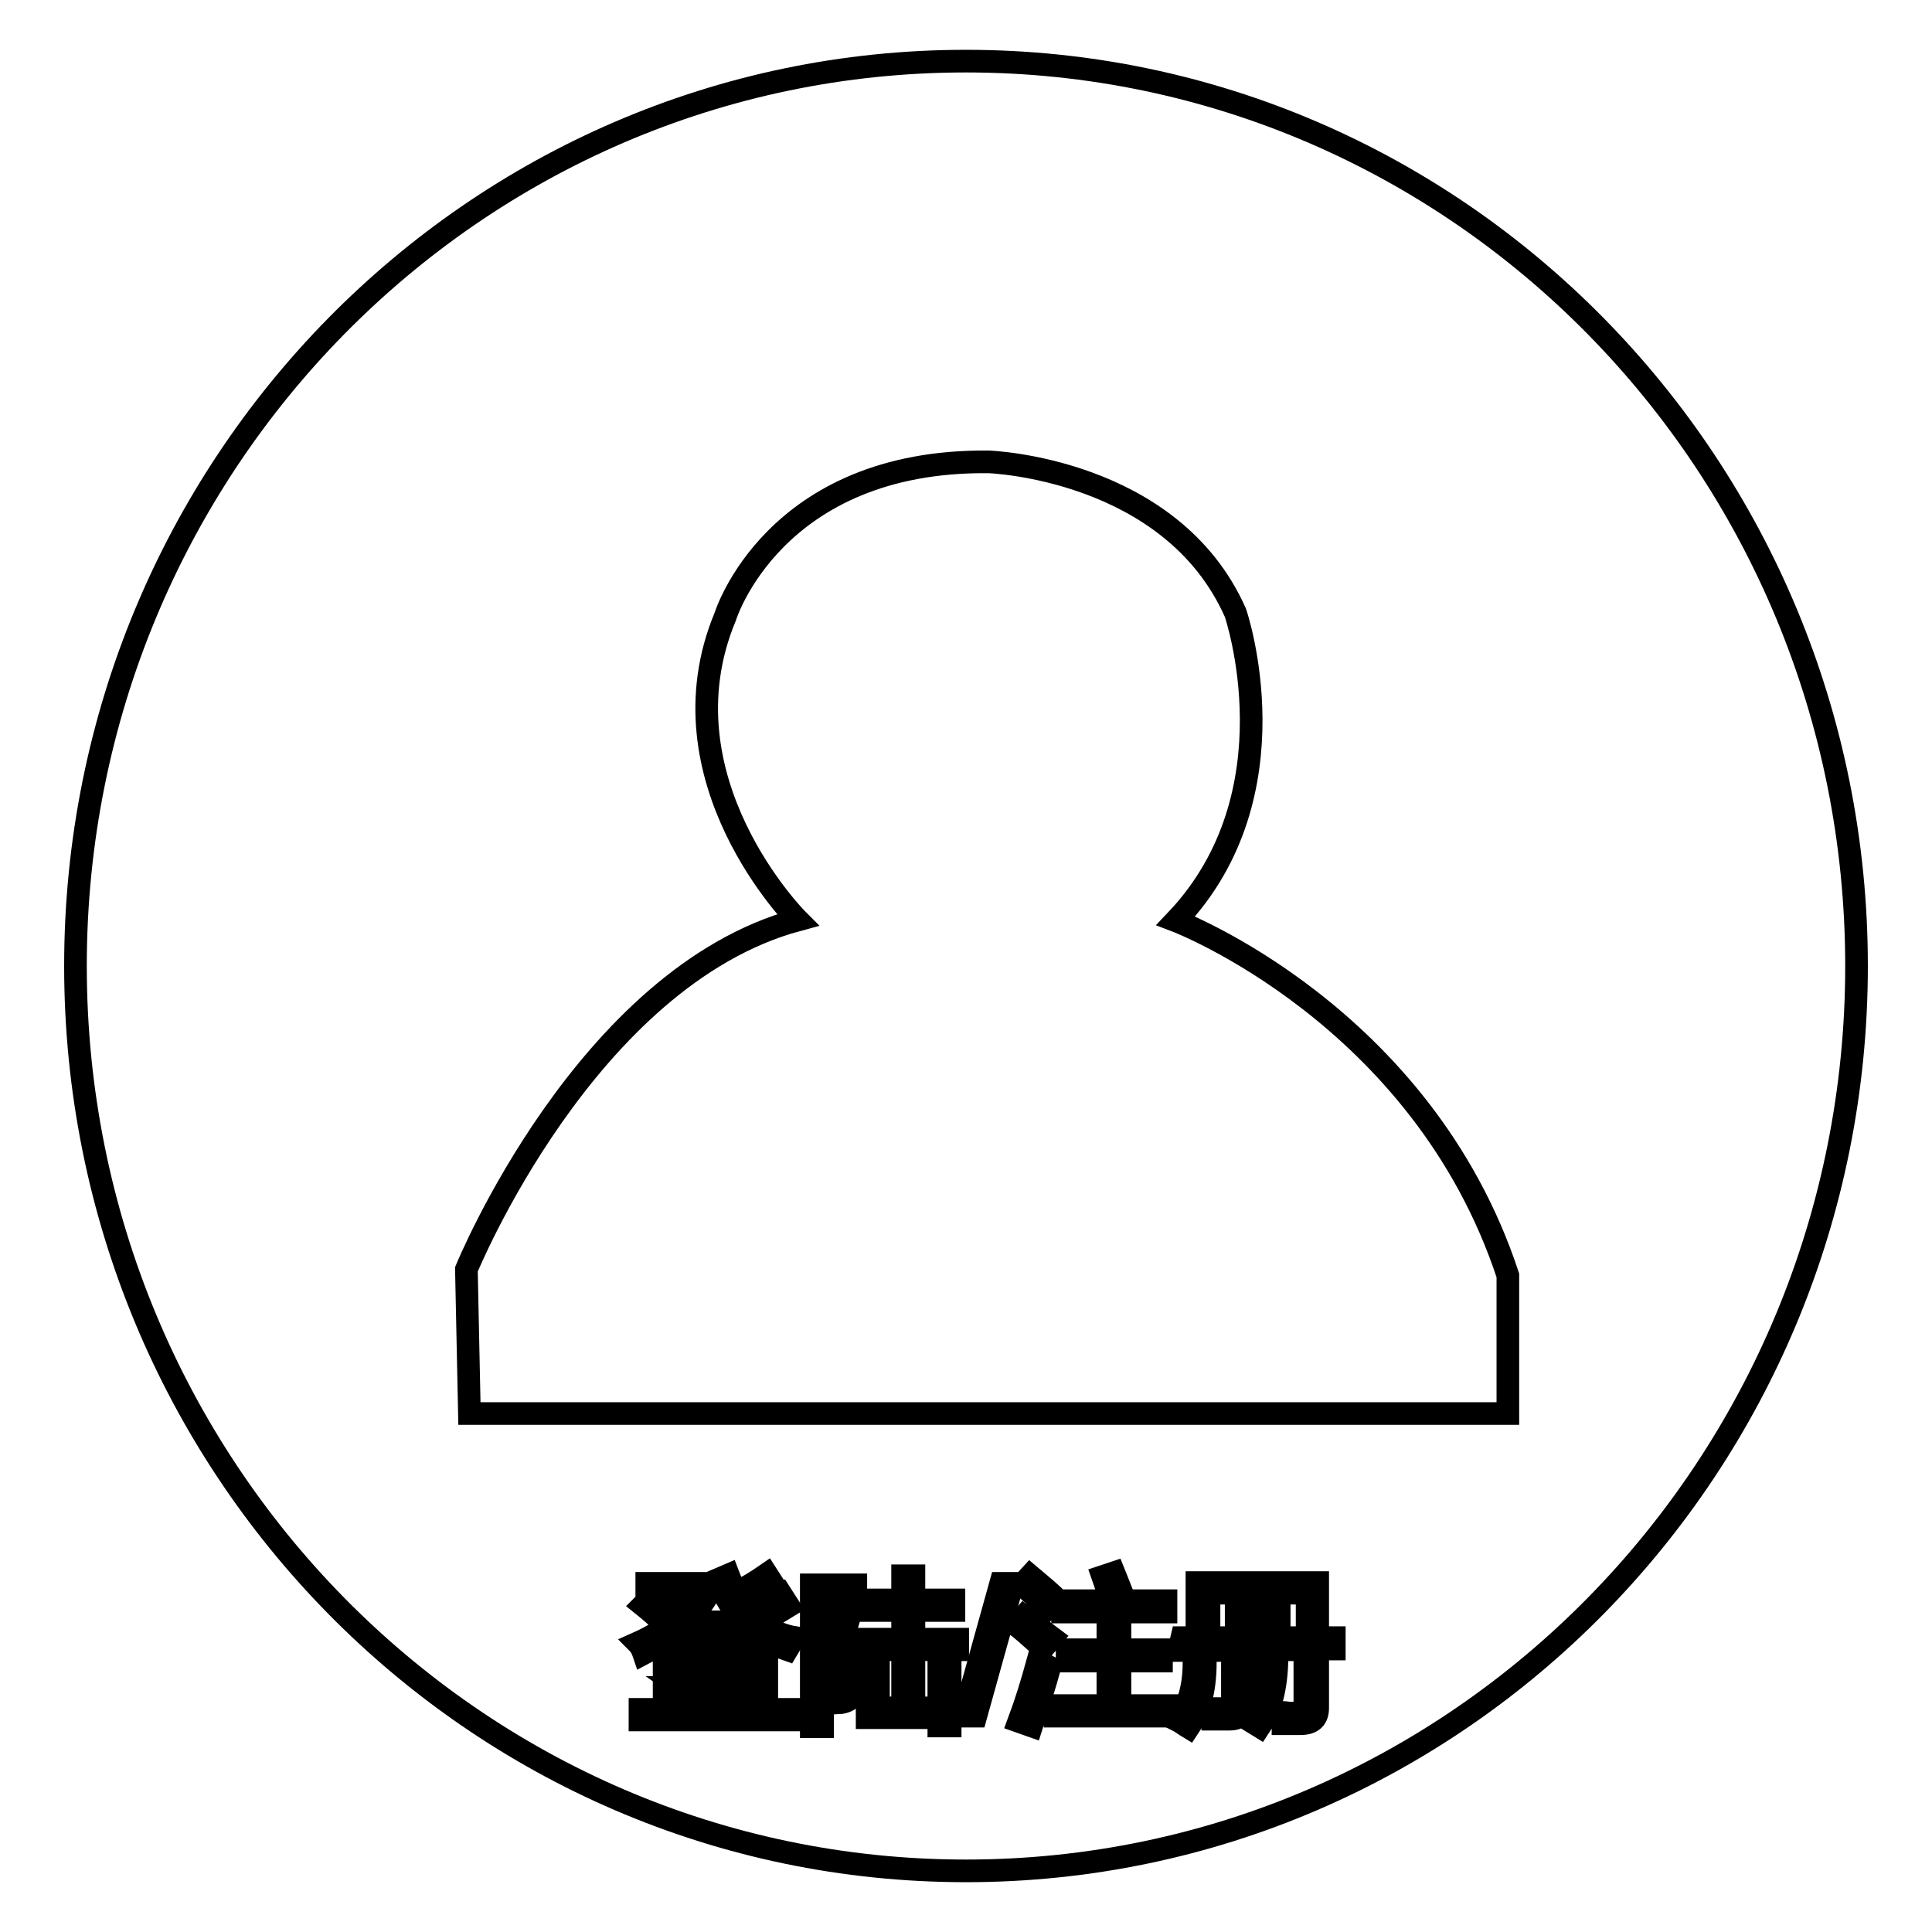 <?xml version="1.0" encoding="utf-8"?>
<!-- Svg Vector Icons : http://www.onlinewebfonts.com/icon -->
<!DOCTYPE svg PUBLIC "-//W3C//DTD SVG 1.1//EN" "http://www.w3.org/Graphics/SVG/1.1/DTD/svg11.dtd">
<svg version="1.1" xmlns="http://www.w3.org/2000/svg" xmlns:xlink="http://www.w3.org/1999/xlink" x="0px" y="0px" viewBox="0 0 256 256" enable-background="new 0 0 256 256" xml:space="preserve">
<g><g><path stroke-width="3" fill-opacity="0" stroke="#000000"  d="M128,8.1C62.8,8.1,10,61.8,10,128s52.8,119.9,118,119.9c65.2,0,118-53.7,118-119.9S193.2,8.1,128,8.1z M199.8,187.3H62.2l-0.4-19.1c0,0,15.8-38.7,43.9-46.3c0,0-18.6-18.6-9.6-40.2c0,0,6.4-20.8,34.9-20.5c0,0,24.2,0.8,32.7,20c0,0,8.2,23.9-7.9,40.8c0,0,32.6,12.4,44,47V187.3L199.8,187.3z"/><path stroke-width="3" fill-opacity="0" stroke="#000000"  d="M85.7,211.2v-1.4h8.2v1.4c-1.8,3.1-4.6,5.8-8.6,7.9c-0.2-0.6-0.5-1.1-0.8-1.4c3.6-1.6,6.2-3.8,7.8-6.6L85.7,211.2L85.7,211.2z M89.3,224.6l0.9-0.9H88V218h13.6v5.6h-2.5l1.1,0.9c0,0-0.1,0.1-0.2,0.2c-1,0.8-1.8,1.4-2.2,1.8h7.2v1.4H84.8v-1.4h6.9C91,226,90.2,225.4,89.3,224.6z M85.2,212.7l1-1c1.1,0.8,2,1.6,2.7,2.2l-1,1.2C87.1,214.3,86.2,213.5,85.2,212.7z M89.6,219.4v2.9H100v-2.9H89.6z M96.5,226c1.1-1,2-1.8,2.6-2.4h-8.8c1,0.7,1.9,1.4,2.9,2.3l-0.8,0.6h4.8L96.5,226z M91.3,214.9h7v1.4h-7V214.9z M96.5,208.7c0.3,0.8,0.7,1.6,1.1,2.3c1.4-0.7,2.7-1.5,4-2.4l0.9,1.4c-1.3,0.7-2.7,1.5-4.2,2.3c0,0,0,0.1,0.1,0.2c0.5,0.6,0.8,1.1,1.2,1.4c1.3-0.7,2.6-1.5,4-2.5l0.9,1.4c-0.5,0.3-1.4,0.9-2.8,1.7c-0.5,0.2-0.8,0.4-1,0.5c1.4,1,2.9,1.7,4.7,2c-0.5,0.5-0.8,1.1-1.1,1.6c-4.4-1.5-7.4-4.6-9.2-9.3L96.5,208.7z"/><path stroke-width="3" fill-opacity="0" stroke="#000000"  d="M113.5,221.2c0.4,2.6-0.3,4.1-2,4.4c-0.4,0-1.1,0.1-2,0.1c0-0.1,0-0.3-0.1-0.4c-0.1-0.6-0.2-1-0.3-1.3c0.7,0,1.3,0,1.8,0c1,0,1.3-1,0.9-2.9c-0.1-1-0.7-2.2-1.9-3.7c0.4-1.2,1-3.2,1.7-6H109v17.4h-1.5v-18.8h5.9v1.4c-0.9,3.1-1.5,5-1.7,5.7C112.9,218.7,113.5,220.1,113.5,221.2z M114.5,212h5.1v-3.2h1.5v3.2h5.3v1.4h-5.3v3.8h5.8v1.4h-5.8v7.7h3.3v-5.7h1.5v8.1h-1.5v-1.1h-9.5v-7h1.5v5.7h3.2v-7.7h-5.9v-1.4h5.9v-3.8h-5.1V212L114.5,212z"/><path stroke-width="3" fill-opacity="0" stroke="#000000"  d="M132.6,209.8h1.6l-4.9,17.6h-1.6L132.6,209.8z"/><path stroke-width="3" fill-opacity="0" stroke="#000000"  d="M135.7,214.2c1.3,1,2.5,1.9,3.7,2.8l-1.2,1.4c-1.8-1.6-2.9-2.6-3.5-3L135.7,214.2z M137.5,220.2c0.3,0.1,0.9,0.3,1.6,0.7c-0.6,2.2-1.4,4.7-2.4,7.8l-1.7-0.6C135.9,225.7,136.7,223.1,137.5,220.2z M136.5,208.8c1.9,1.6,3.1,2.6,3.5,3.1l-1.2,1.2c-1.4-1.4-2.6-2.4-3.4-3.1L136.5,208.8z M140.8,212.1h13.7v1.5h-6.1v5h5.5v1.5h-5.5v5.9h6.7v1.4h-15.3v-1.4h7v-5.9h-5.4v-1.5h5.4v-5h-6V212.1z M146.1,208.9l1.5-0.5c0.2,0.5,0.5,1.2,0.8,2c0.2,0.5,0.3,0.8,0.4,1l-1.6,0.5c0,0,0-0.1-0.1-0.3C146.7,210.5,146.3,209.5,146.1,208.9z"/><path stroke-width="3" fill-opacity="0" stroke="#000000"  d="M156.6,217h2v-7.3h6.6v7.3h2.6v-7.3h6.8v7.3h2.2v1.5h-2.2v7.8c0,1.4-0.7,2.1-2.3,2.1c-0.7,0-1.5,0-2.3,0c0,0,0-0.2-0.1-0.3c0-0.5-0.1-0.9-0.3-1.2c0.3,0,0.7,0,1.2,0.1c0.5,0,0.9,0,1.1,0c0.7,0,1.1-0.3,1-0.9v-7.5h-3.7v0.1c0.1,4.3-0.7,7.7-2.3,10.1c-0.5-0.3-0.9-0.6-1.4-0.9c1.5-2.2,2.2-5.2,2.1-9.2v-0.1h-2.7v7.2c0,1.3-0.6,2-2,2c-0.5,0-1.3,0-2.2,0c0-0.2,0-0.5-0.2-1c0-0.2-0.1-0.4-0.1-0.4c0.2,0,0.5,0,0.8,0c0.5,0,0.9,0,1.1,0c0.7,0,1.1-0.2,1-0.8v-6.9h-3.6v0.9c0.1,3.8-0.6,6.9-2.2,9.3c-0.5-0.3-1-0.7-1.4-0.9c1.5-2.2,2.2-4.9,2.1-8.3v-1h-2L156.6,217L156.6,217z M160.2,211.1v5.9h3.6v-5.9H160.2z M169.5,211.1v5.9h3.7v-5.9H169.5z"/></g></g>
</svg>